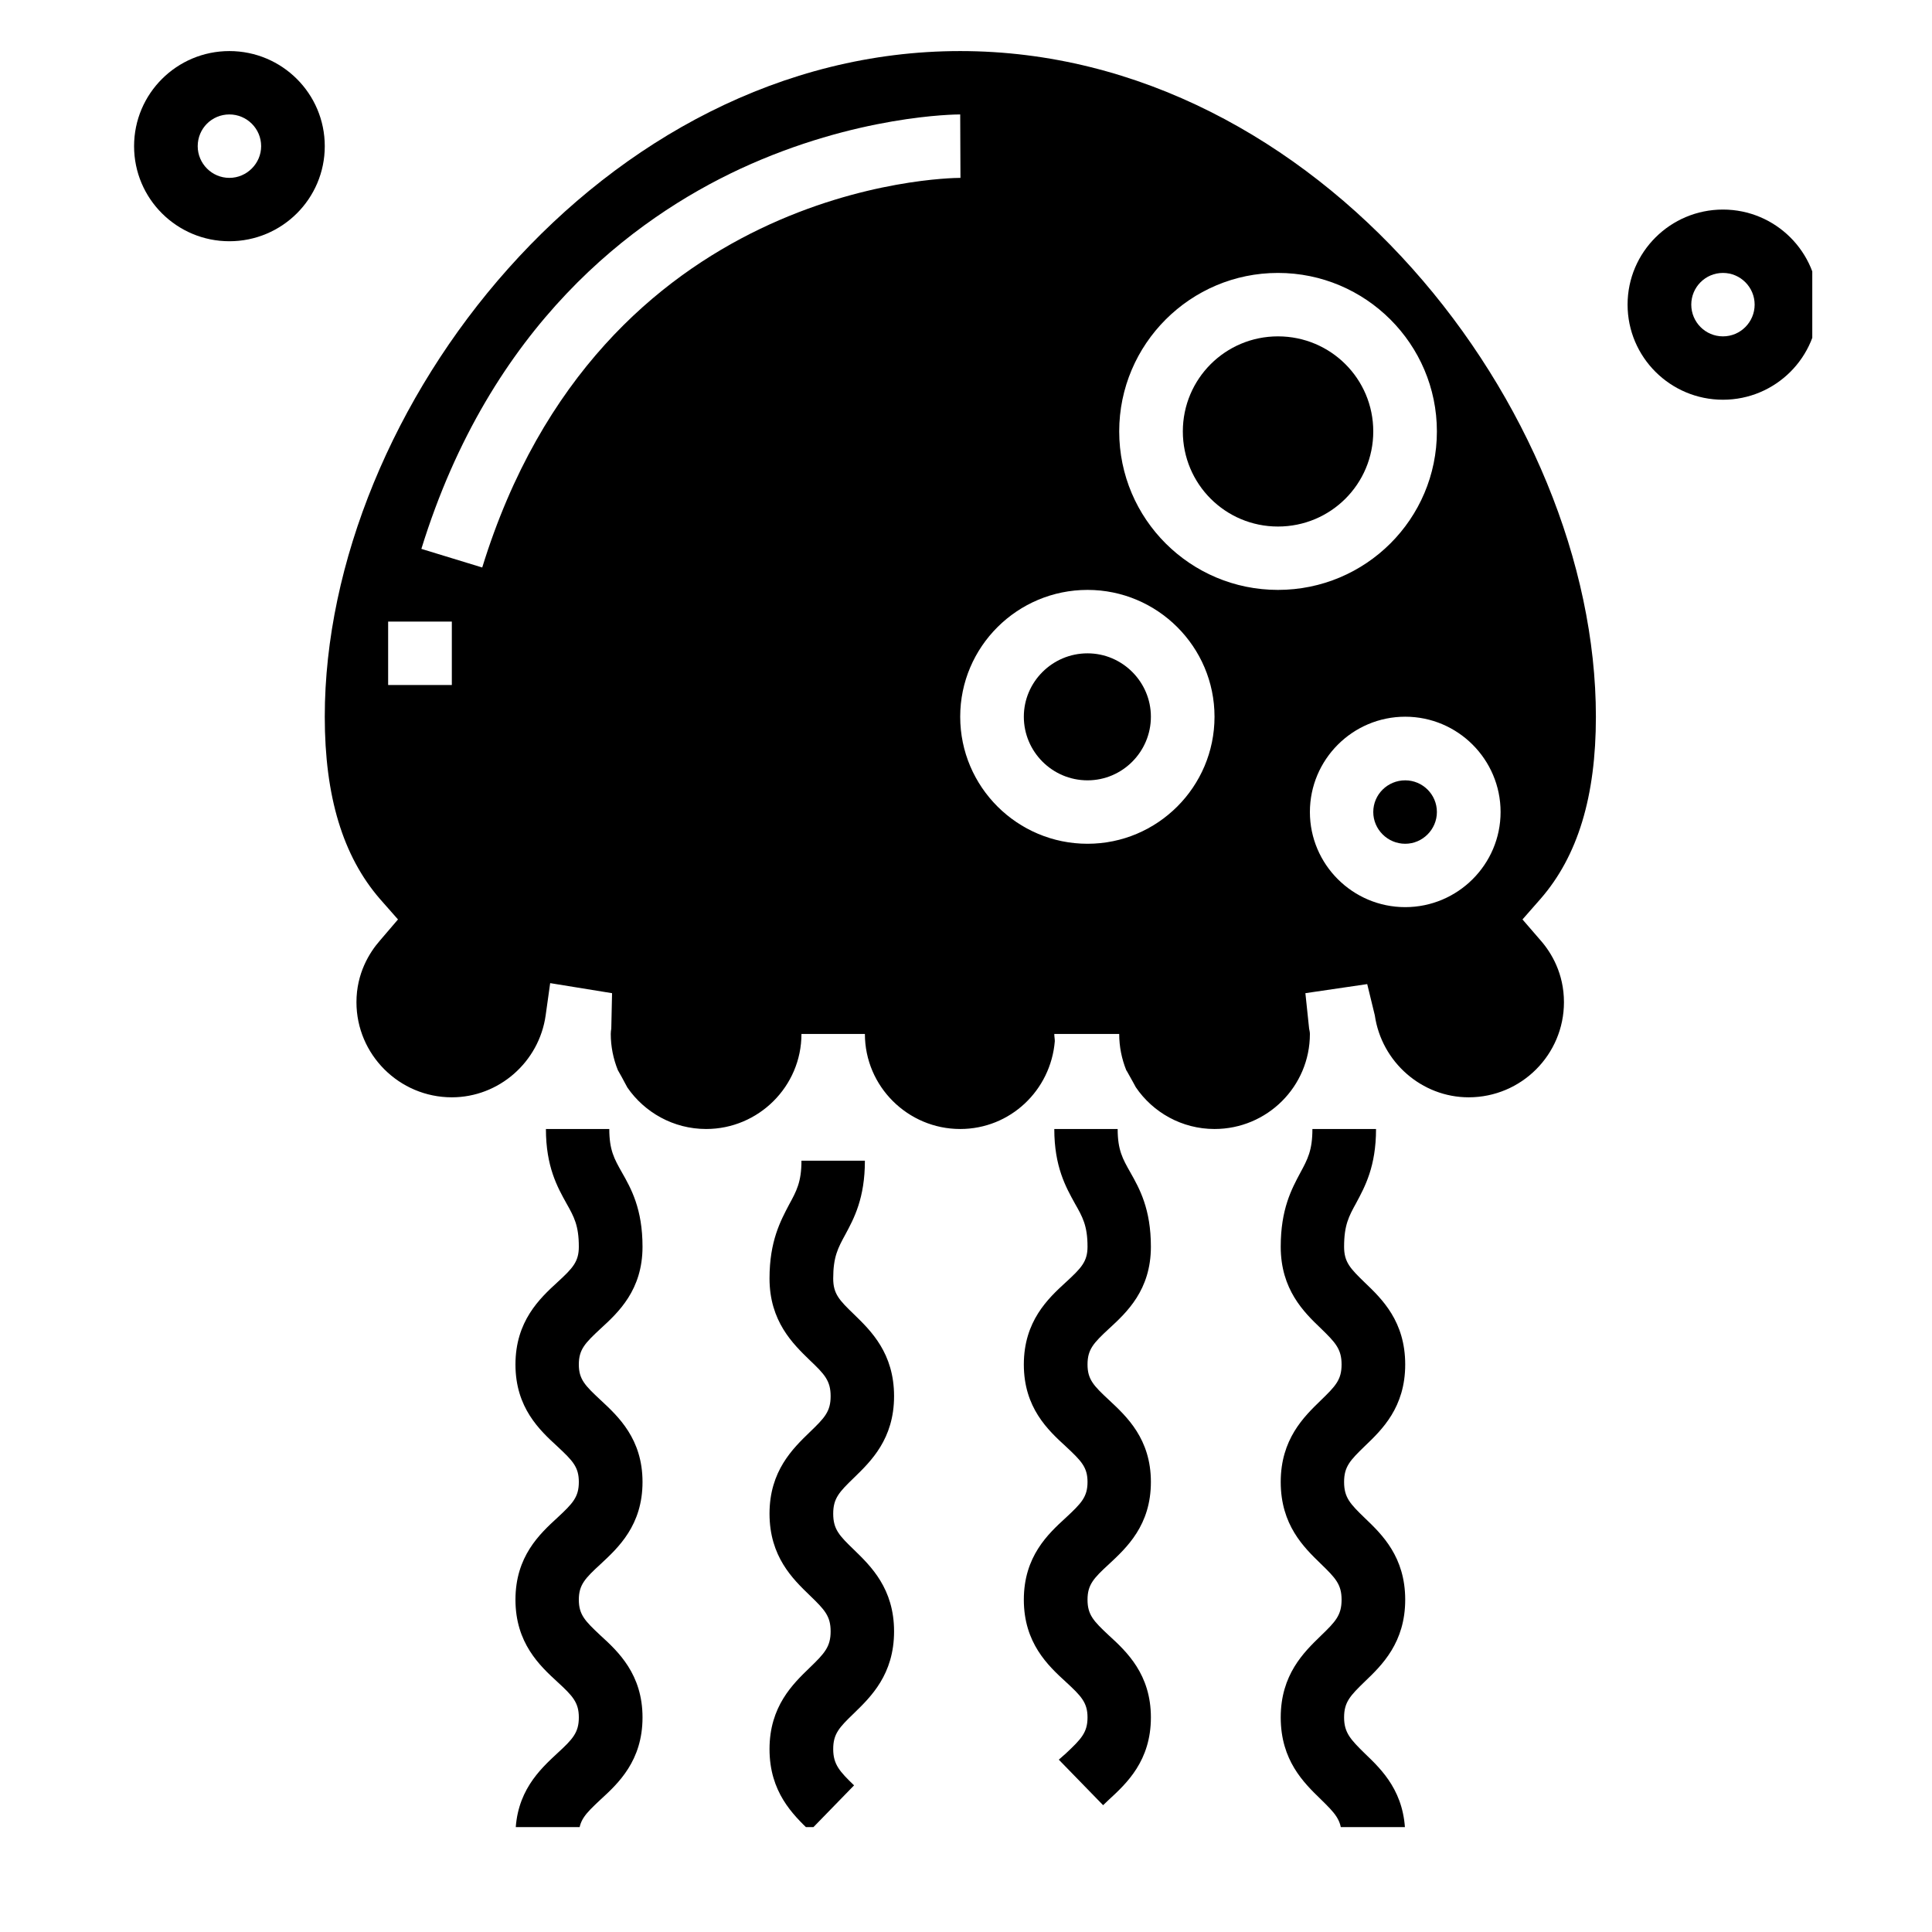 <?xml version="1.0" encoding="UTF-8"?>
<svg xmlns="http://www.w3.org/2000/svg" xmlns:xlink="http://www.w3.org/1999/xlink" width="30pt" height="30pt" viewBox="0 0 30 30" version="1.2">
<defs>
<clipPath id="clip1">
  <path d="M 2.012 0.793 L 6 0.793 L 6 4 L 2.012 4 Z M 2.012 0.793 "/>
</clipPath>
<clipPath id="clip2">
  <path d="M 5 0.793 L 25 0.793 L 25 18 L 5 18 Z M 5 0.793 "/>
</clipPath>
<clipPath id="clip3">
  <path d="M 25 3 L 28.141 3 L 28.141 7 L 25 7 Z M 25 3 "/>
</clipPath>
<clipPath id="clip4">
  <path d="M 11 18 L 14 18 L 14 28.371 L 11 28.371 Z M 11 18 "/>
</clipPath>
<clipPath id="clip5">
  <path d="M 15 17 L 18 17 L 18 28.371 L 15 28.371 Z M 15 17 "/>
</clipPath>
<clipPath id="clip6">
  <path d="M 8 17 L 10 17 L 10 28.371 L 8 28.371 Z M 8 17 "/>
</clipPath>
<clipPath id="clip7">
  <path d="M 19 17 L 22 17 L 22 28.371 L 19 28.371 Z M 19 17 "/>
</clipPath>
</defs>
<g id="surface1">
<g clip-path="url(#clip1)" clip-rule="nonzero">
<path style=" stroke:none;fill-rule:nonzero;fill:rgb(0%,0%,0%);fill-opacity:1;" d="M 3.562 2.762 C 3.289 2.762 3.07 2.539 3.07 2.27 C 3.07 1.996 3.289 1.777 3.562 1.777 C 3.832 1.777 4.055 1.996 4.055 2.27 C 4.055 2.539 3.832 2.762 3.562 2.762 Z M 3.562 0.793 C 2.746 0.793 2.082 1.453 2.082 2.27 C 2.082 3.086 2.746 3.746 3.562 3.746 C 4.379 3.746 5.043 3.086 5.043 2.27 C 5.043 1.453 4.379 0.793 3.562 0.793 "/>
</g>
<path style=" stroke:none;fill-rule:nonzero;fill:rgb(0%,0%,0%);fill-opacity:1;" d="M 21.82 12.117 C 21.547 12.117 21.324 12.336 21.324 12.609 C 21.324 12.879 21.547 13.102 21.82 13.102 C 22.09 13.102 22.312 12.879 22.312 12.609 C 22.312 12.336 22.09 12.117 21.82 12.117 "/>
<path style=" stroke:none;fill-rule:nonzero;fill:rgb(0%,0%,0%);fill-opacity:1;" d="M 16.887 10.145 C 16.34 10.145 15.898 10.59 15.898 11.129 C 15.898 11.672 16.34 12.117 16.887 12.117 C 17.43 12.117 17.871 11.672 17.871 11.129 C 17.871 10.59 17.43 10.145 16.887 10.145 "/>
<path style=" stroke:none;fill-rule:nonzero;fill:rgb(0%,0%,0%);fill-opacity:1;" d="M 19.844 5.223 C 19.027 5.223 18.367 5.883 18.367 6.699 C 18.367 7.516 19.027 8.176 19.844 8.176 C 20.664 8.176 21.324 7.516 21.324 6.699 C 21.324 5.883 20.664 5.223 19.844 5.223 "/>
<g clip-path="url(#clip2)" clip-rule="nonzero">
<path style=" stroke:none;fill-rule:nonzero;fill:rgb(0%,0%,0%);fill-opacity:1;" d="M 21.82 14.086 C 21.004 14.086 20.34 13.422 20.34 12.609 C 20.34 11.793 21.004 11.129 21.82 11.129 C 22.637 11.129 23.301 11.793 23.301 12.609 C 23.301 13.422 22.637 14.086 21.82 14.086 Z M 19.844 9.16 C 18.484 9.16 17.379 8.059 17.379 6.699 C 17.379 5.344 18.484 4.238 19.844 4.238 C 21.207 4.238 22.312 5.344 22.312 6.699 C 22.312 8.059 21.207 9.16 19.844 9.16 Z M 16.887 13.102 C 15.797 13.102 14.91 12.219 14.91 11.129 C 14.91 10.043 15.797 9.16 16.887 9.16 C 17.973 9.16 18.859 10.043 18.859 11.129 C 18.859 12.219 17.973 13.102 16.887 13.102 Z M 7.488 8.812 L 6.543 8.523 C 7.617 5.047 9.832 3.395 11.496 2.621 C 13.301 1.785 14.844 1.777 14.91 1.777 L 14.914 2.762 C 14.688 2.762 9.324 2.855 7.488 8.812 Z M 7.016 10.637 L 6.027 10.637 L 6.027 9.652 L 7.016 9.652 Z M 24.781 11.129 C 24.781 6.352 20.469 0.793 14.91 0.793 C 9.352 0.793 5.043 6.352 5.043 11.129 C 5.043 12.367 5.324 13.293 5.898 13.957 L 6.18 14.277 L 5.902 14.602 C 5.734 14.793 5.535 15.117 5.535 15.562 C 5.535 16.375 6.199 17.039 7.016 17.039 C 7.746 17.039 8.371 16.492 8.473 15.766 L 8.543 15.266 L 9.504 15.422 L 9.492 15.973 C 9.488 15.996 9.484 16.023 9.484 16.055 C 9.484 16.25 9.523 16.441 9.594 16.617 C 9.613 16.652 9.633 16.688 9.656 16.727 C 9.684 16.777 9.711 16.832 9.742 16.887 C 10.008 17.273 10.457 17.531 10.965 17.531 C 11.777 17.531 12.445 16.871 12.445 16.055 L 13.43 16.055 C 13.43 16.871 14.098 17.531 14.91 17.531 C 15.688 17.531 16.316 16.93 16.379 16.168 C 16.379 16.129 16.371 16.098 16.371 16.055 L 17.379 16.055 C 17.379 16.254 17.418 16.441 17.488 16.617 C 17.512 16.652 17.527 16.688 17.551 16.727 C 17.578 16.773 17.609 16.832 17.637 16.883 C 17.902 17.273 18.352 17.531 18.859 17.531 C 19.676 17.531 20.34 16.871 20.34 16.055 C 20.34 16.023 20.332 15.996 20.328 15.973 L 20.27 15.422 L 21.23 15.281 L 21.348 15.766 C 21.453 16.492 22.078 17.039 22.805 17.039 C 23.625 17.039 24.285 16.375 24.285 15.562 C 24.285 15.117 24.09 14.793 23.922 14.602 L 23.641 14.277 L 23.922 13.957 C 24.5 13.293 24.781 12.367 24.781 11.129 "/>
</g>
<g clip-path="url(#clip3)" clip-rule="nonzero">
<path style=" stroke:none;fill-rule:nonzero;fill:rgb(0%,0%,0%);fill-opacity:1;" d="M 26.754 5.223 C 26.48 5.223 26.262 5 26.262 4.73 C 26.262 4.461 26.48 4.238 26.754 4.238 C 27.027 4.238 27.246 4.461 27.246 4.73 C 27.246 5 27.027 5.223 26.754 5.223 Z M 26.754 3.254 C 25.938 3.254 25.273 3.914 25.273 4.73 C 25.273 5.547 25.938 6.207 26.754 6.207 C 27.57 6.207 28.234 5.547 28.234 4.73 C 28.234 3.914 27.57 3.254 26.754 3.254 "/>
</g>
<g clip-path="url(#clip4)" clip-rule="nonzero">
<path style=" stroke:none;fill-rule:nonzero;fill:rgb(0%,0%,0%);fill-opacity:1;" d="M 12.574 28.43 C 12.312 28.176 11.949 27.828 11.949 27.16 C 11.949 26.496 12.312 26.148 12.574 25.895 C 12.805 25.672 12.898 25.57 12.898 25.332 C 12.898 25.094 12.805 24.996 12.574 24.773 C 12.312 24.52 11.949 24.172 11.949 23.504 C 11.949 22.84 12.312 22.492 12.574 22.238 C 12.805 22.016 12.898 21.918 12.898 21.68 C 12.898 21.441 12.805 21.34 12.574 21.121 C 12.312 20.867 11.949 20.516 11.949 19.852 C 11.949 19.27 12.121 18.957 12.254 18.703 C 12.367 18.496 12.445 18.355 12.445 18.023 L 13.43 18.023 C 13.43 18.605 13.262 18.918 13.125 19.172 C 13.012 19.379 12.938 19.516 12.938 19.852 C 12.938 20.09 13.031 20.188 13.262 20.41 C 13.523 20.664 13.883 21.012 13.883 21.68 C 13.883 22.344 13.523 22.691 13.262 22.945 C 13.031 23.168 12.938 23.266 12.938 23.504 C 12.938 23.746 13.031 23.844 13.262 24.066 C 13.523 24.32 13.883 24.668 13.883 25.332 C 13.883 26 13.523 26.348 13.262 26.602 C 13.031 26.824 12.938 26.922 12.938 27.16 C 12.938 27.398 13.039 27.508 13.262 27.723 L 12.574 28.43 "/>
</g>
<g clip-path="url(#clip5)" clip-rule="nonzero">
<path style=" stroke:none;fill-rule:nonzero;fill:rgb(0%,0%,0%);fill-opacity:1;" d="M 17.129 28.031 L 16.441 27.324 L 16.551 27.227 C 16.789 27.004 16.887 26.902 16.887 26.668 C 16.887 26.438 16.789 26.336 16.551 26.117 C 16.273 25.863 15.898 25.512 15.898 24.84 C 15.898 24.168 16.273 23.82 16.551 23.566 C 16.789 23.344 16.887 23.246 16.887 23.012 C 16.887 22.781 16.789 22.684 16.551 22.461 C 16.273 22.207 15.898 21.859 15.898 21.188 C 15.898 20.516 16.273 20.164 16.551 19.91 C 16.789 19.691 16.887 19.59 16.887 19.359 C 16.887 19.031 16.809 18.895 16.691 18.688 C 16.551 18.434 16.371 18.117 16.371 17.531 L 17.355 17.531 C 17.355 17.859 17.434 17.996 17.551 18.203 C 17.695 18.457 17.871 18.773 17.871 19.359 C 17.871 20.031 17.496 20.379 17.219 20.633 C 16.98 20.855 16.887 20.953 16.887 21.188 C 16.887 21.418 16.98 21.516 17.219 21.738 C 17.496 21.996 17.871 22.344 17.871 23.012 C 17.871 23.684 17.496 24.031 17.219 24.289 C 16.98 24.508 16.887 24.609 16.887 24.84 C 16.887 25.074 16.98 25.172 17.219 25.395 C 17.496 25.648 17.871 26 17.871 26.668 C 17.871 27.34 17.496 27.691 17.219 27.945 L 17.129 28.031 "/>
</g>
<g clip-path="url(#clip6)" clip-rule="nonzero">
<path style=" stroke:none;fill-rule:nonzero;fill:rgb(0%,0%,0%);fill-opacity:1;" d="M 8.988 28.5 L 8.004 28.5 C 8.004 27.828 8.379 27.48 8.656 27.223 C 8.895 27.004 8.988 26.902 8.988 26.668 C 8.988 26.438 8.895 26.336 8.656 26.117 C 8.379 25.863 8.004 25.512 8.004 24.84 C 8.004 24.168 8.379 23.82 8.656 23.566 C 8.895 23.344 8.988 23.246 8.988 23.012 C 8.988 22.781 8.895 22.684 8.656 22.461 C 8.379 22.207 8.004 21.859 8.004 21.188 C 8.004 20.516 8.379 20.164 8.656 19.91 C 8.895 19.691 8.988 19.59 8.988 19.359 C 8.988 19.031 8.914 18.895 8.797 18.688 C 8.656 18.434 8.477 18.117 8.477 17.531 L 9.461 17.531 C 9.461 17.859 9.539 17.996 9.656 18.203 C 9.801 18.457 9.977 18.773 9.977 19.359 C 9.977 20.031 9.602 20.379 9.324 20.633 C 9.086 20.855 8.988 20.953 8.988 21.188 C 8.988 21.418 9.086 21.516 9.324 21.738 C 9.602 21.996 9.977 22.344 9.977 23.012 C 9.977 23.684 9.602 24.031 9.324 24.289 C 9.086 24.508 8.988 24.609 8.988 24.84 C 8.988 25.074 9.086 25.172 9.324 25.395 C 9.602 25.648 9.977 26 9.977 26.668 C 9.977 27.34 9.602 27.691 9.324 27.945 C 9.086 28.168 8.988 28.266 8.988 28.5 "/>
</g>
<g clip-path="url(#clip7)" clip-rule="nonzero">
<path style=" stroke:none;fill-rule:nonzero;fill:rgb(0%,0%,0%);fill-opacity:1;" d="M 21.82 28.5 L 20.832 28.5 C 20.832 28.258 20.73 28.156 20.508 27.938 C 20.246 27.684 19.887 27.336 19.887 26.668 C 19.887 26.004 20.246 25.656 20.508 25.402 C 20.738 25.18 20.832 25.082 20.832 24.84 C 20.832 24.602 20.738 24.504 20.508 24.281 C 20.246 24.027 19.887 23.68 19.887 23.012 C 19.887 22.348 20.246 22 20.508 21.746 C 20.738 21.523 20.832 21.426 20.832 21.188 C 20.832 20.949 20.738 20.848 20.508 20.625 C 20.246 20.375 19.887 20.023 19.887 19.359 C 19.887 18.777 20.055 18.465 20.191 18.211 C 20.305 18 20.379 17.863 20.379 17.531 L 21.367 17.531 C 21.367 18.113 21.195 18.426 21.059 18.68 C 20.945 18.887 20.871 19.023 20.871 19.359 C 20.871 19.598 20.965 19.695 21.195 19.918 C 21.461 20.172 21.82 20.52 21.82 21.188 C 21.82 21.852 21.461 22.199 21.195 22.453 C 20.965 22.676 20.871 22.773 20.871 23.012 C 20.871 23.254 20.965 23.352 21.195 23.574 C 21.461 23.828 21.82 24.176 21.82 24.84 C 21.82 25.504 21.461 25.855 21.195 26.109 C 20.965 26.332 20.871 26.43 20.871 26.668 C 20.871 26.906 20.973 27.012 21.195 27.23 C 21.461 27.484 21.82 27.832 21.82 28.5 "/>
</g>
</g>
</svg>
